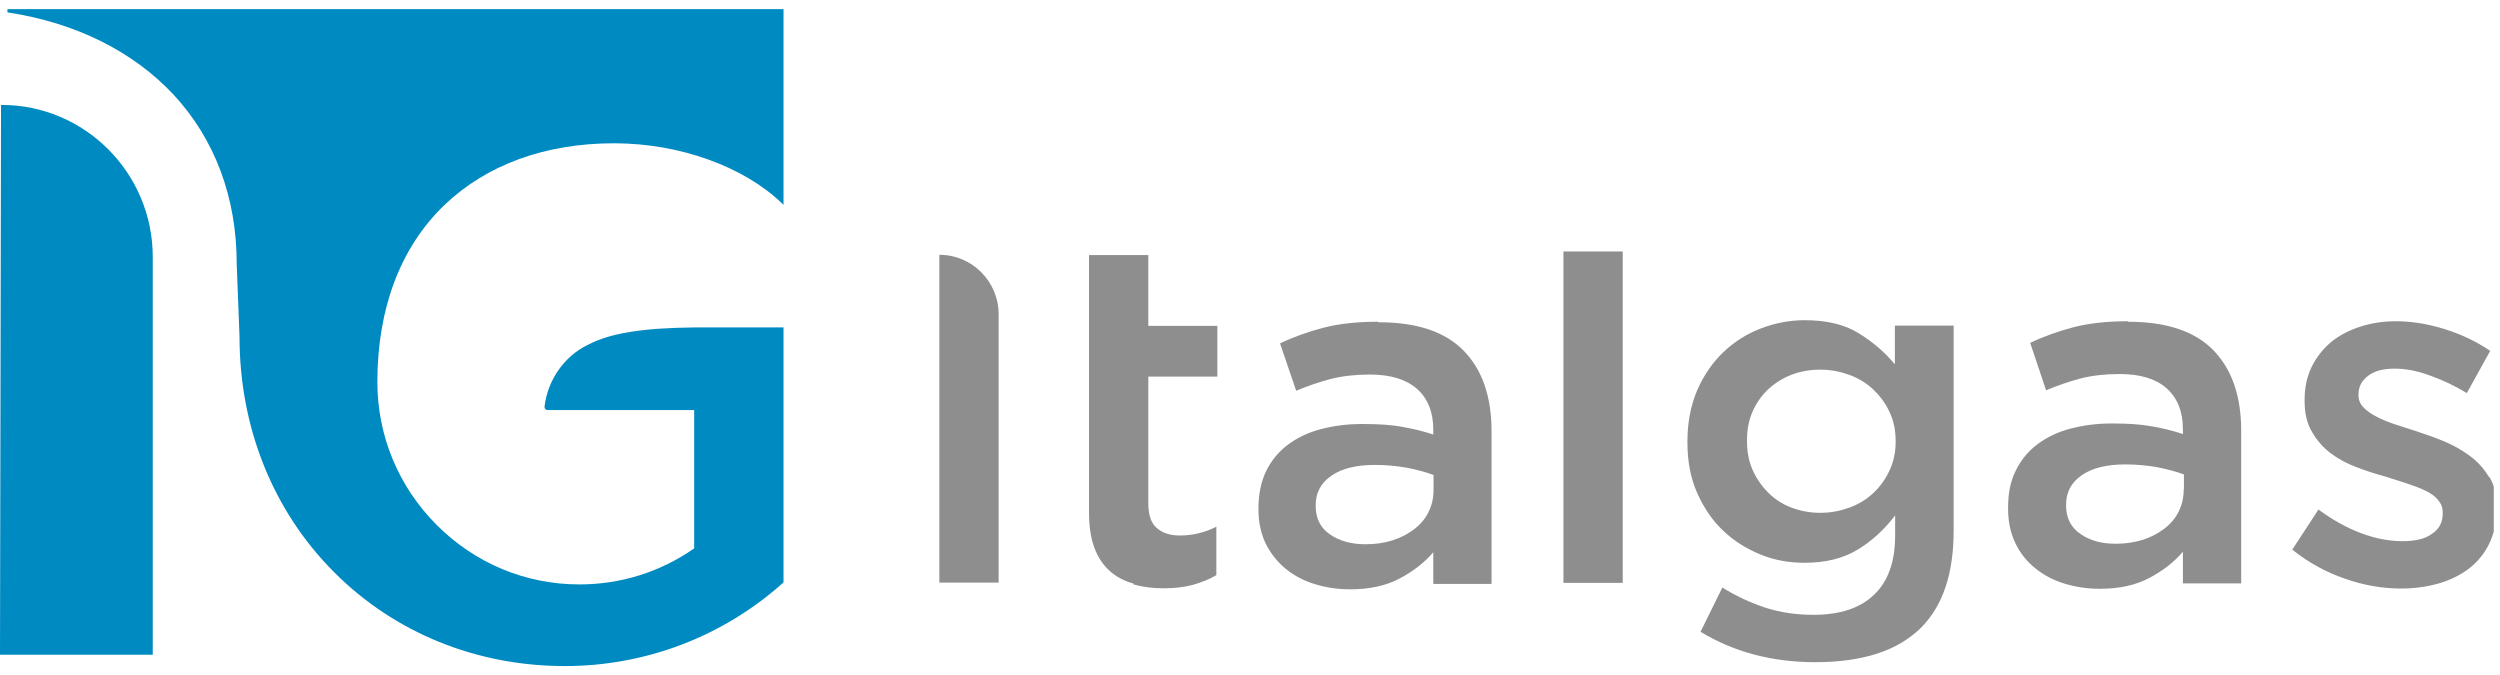 <svg width="137" height="37" viewBox="0 0 137 37" fill="none" xmlns="http://www.w3.org/2000/svg">
<g clip-path="url(#clip0_70_114942)">
<path d="M54.726 17.223C54.726 15.431 53.277 13.963 51.476 13.963V31.928H54.726V17.209V17.223ZM85.676 31.942H88.926V13.78H85.676V31.942ZM119.666 26.833C119.666 27.285 119.567 27.68 119.384 28.047C119.201 28.414 118.934 28.724 118.596 28.978C118.259 29.232 117.865 29.444 117.415 29.585C116.964 29.726 116.472 29.797 115.937 29.797C115.178 29.797 114.531 29.627 114.01 29.261C113.49 28.908 113.222 28.386 113.222 27.708V27.652C113.222 26.974 113.504 26.438 114.08 26.043C114.643 25.648 115.445 25.45 116.458 25.45C117.077 25.45 117.668 25.507 118.231 25.605C118.779 25.718 119.272 25.845 119.68 26.001V26.805L119.666 26.833ZM116.599 17.604C115.445 17.604 114.46 17.717 113.644 17.928C112.828 18.14 112.026 18.422 111.253 18.789L112.125 21.386C112.772 21.118 113.391 20.906 114.024 20.737C114.643 20.581 115.361 20.497 116.149 20.497C117.274 20.497 118.132 20.751 118.723 21.273C119.314 21.795 119.623 22.543 119.623 23.517V23.785C119.075 23.602 118.498 23.46 117.907 23.362C117.316 23.249 116.585 23.206 115.741 23.206C114.896 23.206 114.165 23.305 113.461 23.489C112.758 23.672 112.153 23.968 111.647 24.349C111.14 24.73 110.746 25.21 110.465 25.789C110.169 26.367 110.043 27.045 110.043 27.835V27.892C110.043 28.597 110.184 29.232 110.451 29.783C110.718 30.333 111.084 30.785 111.548 31.151C111.998 31.518 112.533 31.801 113.138 31.984C113.743 32.168 114.39 32.266 115.065 32.266C116.134 32.266 117.035 32.069 117.78 31.674C118.526 31.279 119.145 30.799 119.623 30.234V31.97H122.817V23.602C122.817 21.71 122.31 20.243 121.298 19.198C120.285 18.154 118.723 17.632 116.627 17.632M78.558 26.861C78.558 27.313 78.459 27.708 78.276 28.075C78.094 28.442 77.826 28.752 77.489 29.006C77.151 29.261 76.757 29.472 76.307 29.613C75.857 29.754 75.364 29.825 74.83 29.825C74.07 29.825 73.423 29.656 72.888 29.289C72.368 28.936 72.1 28.414 72.1 27.736V27.68C72.1 27.003 72.382 26.466 72.959 26.071C73.521 25.676 74.323 25.478 75.336 25.478C75.955 25.478 76.546 25.535 77.109 25.634C77.671 25.747 78.15 25.874 78.558 26.029V26.833V26.861ZM75.491 17.632C74.337 17.632 73.353 17.745 72.537 17.957C71.721 18.168 70.919 18.451 70.145 18.817L71.031 21.414C71.664 21.146 72.297 20.934 72.93 20.765C73.549 20.61 74.267 20.525 75.069 20.525C76.18 20.525 77.038 20.779 77.643 21.301C78.234 21.823 78.544 22.571 78.544 23.545V23.813C77.995 23.63 77.418 23.489 76.827 23.39C76.237 23.277 75.505 23.235 74.661 23.235C73.817 23.235 73.085 23.333 72.382 23.517C71.678 23.7 71.073 23.997 70.567 24.378C70.061 24.759 69.667 25.238 69.385 25.817C69.104 26.396 68.963 27.073 68.963 27.863V27.92C68.963 28.625 69.104 29.261 69.371 29.811C69.653 30.361 70.018 30.813 70.469 31.18C70.919 31.547 71.453 31.829 72.058 32.012C72.663 32.196 73.296 32.295 73.986 32.295C75.055 32.295 75.955 32.097 76.701 31.702C77.446 31.307 78.065 30.827 78.544 30.262V31.998H81.737V23.63C81.737 21.739 81.231 20.271 80.218 19.227C79.205 18.183 77.657 17.66 75.547 17.66M62.112 32.026C62.618 32.168 63.153 32.238 63.744 32.238C64.335 32.238 64.883 32.182 65.348 32.055C65.812 31.928 66.248 31.758 66.656 31.518V28.865C66.009 29.19 65.348 29.345 64.658 29.345C64.11 29.345 63.688 29.204 63.378 28.922C63.069 28.654 62.928 28.202 62.928 27.567V20.638H66.712V17.858H62.928V13.977H59.678V28.061C59.678 28.851 59.776 29.5 59.974 30.023C60.17 30.545 60.452 30.968 60.818 31.293C61.183 31.617 61.62 31.843 62.126 31.984M103.881 24.223C103.881 24.787 103.768 25.309 103.543 25.789C103.318 26.269 103.023 26.678 102.657 27.017C102.291 27.369 101.841 27.638 101.335 27.821C100.828 28.005 100.308 28.103 99.745 28.103C99.182 28.103 98.676 28.005 98.183 27.821C97.691 27.638 97.283 27.369 96.917 27.017C96.565 26.664 96.27 26.255 96.059 25.789C95.848 25.323 95.735 24.787 95.735 24.194V24.138C95.735 23.545 95.834 23.023 96.045 22.543C96.256 22.077 96.537 21.668 96.903 21.329C97.269 20.991 97.691 20.723 98.169 20.539C98.647 20.356 99.168 20.257 99.745 20.257C100.322 20.257 100.828 20.356 101.335 20.539C101.841 20.723 102.277 20.991 102.657 21.344C103.023 21.696 103.332 22.106 103.543 22.571C103.768 23.037 103.881 23.573 103.881 24.166V24.223ZM103.825 19.947C103.276 19.297 102.615 18.719 101.841 18.253C101.067 17.773 100.082 17.547 98.887 17.547C98.071 17.547 97.269 17.703 96.495 17.999C95.721 18.295 95.032 18.733 94.441 19.297C93.85 19.862 93.372 20.553 93.006 21.386C92.654 22.218 92.471 23.15 92.471 24.18V24.237C92.471 25.267 92.64 26.198 93.006 27.017C93.372 27.835 93.836 28.527 94.441 29.091C95.032 29.656 95.721 30.079 96.481 30.39C97.241 30.7 98.043 30.841 98.887 30.841C100.04 30.841 101.011 30.601 101.799 30.121C102.587 29.642 103.262 29.021 103.853 28.244V29.345C103.853 30.77 103.473 31.857 102.699 32.591C101.939 33.325 100.828 33.692 99.393 33.692C98.436 33.692 97.55 33.565 96.734 33.297C95.918 33.028 95.13 32.661 94.385 32.196L93.189 34.623C95.032 35.738 97.128 36.288 99.478 36.288C100.758 36.288 101.883 36.133 102.854 35.823C103.825 35.512 104.627 35.032 105.274 34.397C106.469 33.198 107.06 31.434 107.06 29.077V17.844H103.839V19.961L103.825 19.947ZM136.379 26.113C136.112 25.676 135.774 25.295 135.352 24.985C134.93 24.674 134.466 24.406 133.959 24.194C133.453 23.983 132.932 23.799 132.412 23.63C132.004 23.503 131.61 23.376 131.23 23.249C130.85 23.122 130.512 22.981 130.217 22.825C129.921 22.67 129.682 22.501 129.513 22.317C129.331 22.134 129.246 21.908 129.246 21.668V21.612C129.246 21.203 129.415 20.864 129.767 20.596C130.118 20.328 130.597 20.201 131.216 20.201C131.807 20.201 132.44 20.313 133.129 20.567C133.818 20.807 134.508 21.132 135.183 21.541L136.463 19.227C135.718 18.719 134.888 18.324 133.987 18.041C133.087 17.759 132.186 17.604 131.3 17.604C130.611 17.604 129.95 17.703 129.345 17.9C128.726 18.098 128.191 18.38 127.741 18.747C127.291 19.128 126.939 19.58 126.672 20.116C126.418 20.652 126.292 21.245 126.292 21.908V21.965C126.292 22.642 126.418 23.206 126.7 23.672C126.967 24.138 127.305 24.519 127.727 24.843C128.149 25.154 128.613 25.408 129.148 25.605C129.668 25.803 130.189 25.972 130.709 26.113C131.117 26.241 131.511 26.367 131.905 26.494C132.285 26.622 132.623 26.748 132.918 26.89C133.213 27.031 133.439 27.2 133.607 27.398C133.776 27.595 133.861 27.821 133.861 28.089V28.146C133.861 28.611 133.678 28.978 133.284 29.246C132.904 29.529 132.369 29.656 131.666 29.656C130.934 29.656 130.175 29.515 129.387 29.218C128.599 28.922 127.811 28.484 127.051 27.92L125.617 30.121C126.503 30.827 127.474 31.363 128.515 31.716C129.556 32.083 130.583 32.252 131.596 32.252C132.327 32.252 133.002 32.154 133.65 31.97C134.283 31.787 134.845 31.504 135.31 31.151C135.774 30.785 136.154 30.333 136.421 29.768C136.688 29.218 136.815 28.569 136.815 27.821V27.765C136.815 27.13 136.688 26.579 136.421 26.142" fill="#8E8E8E"/>
<path d="M30.95 36.5C26.111 36.5 21.623 34.679 18.317 31.363C14.969 28.019 13.126 23.432 13.126 18.465L12.971 14.443C12.971 10.83 11.775 7.627 9.51 5.185C7.287 2.814 4.15 1.248 0.436 0.683H0.408V0.5H42.937V11.225L42.88 11.169C40.77 9.123 37.239 7.852 33.652 7.852C29.881 7.852 26.674 9.024 24.366 11.225C21.947 13.54 20.68 16.898 20.68 20.934C20.68 23.884 21.834 26.664 23.93 28.767C26.026 30.869 28.798 32.026 31.752 32.026C34.017 32.026 36.184 31.349 38.041 30.051V22.473H30.008C30.008 22.473 29.909 22.458 29.881 22.416C29.853 22.388 29.839 22.331 29.839 22.289C30.008 20.836 30.908 19.537 32.203 18.902C33.441 18.253 35.199 17.971 38.069 17.943H42.937V31.914C39.645 34.877 35.382 36.5 30.965 36.5M8.385 35.879H0V35.851L0.056 5.75H0.084C4.657 5.75 8.371 9.489 8.371 14.076V35.893L8.385 35.879Z" fill="#008AC2"/>
</g>
<defs>
<clipPath id="clip0_70_114942">
<rect width="136.66" height="36" fill="white" transform="translate(0 0.5)"/>
</clipPath>
</defs>
</svg>
